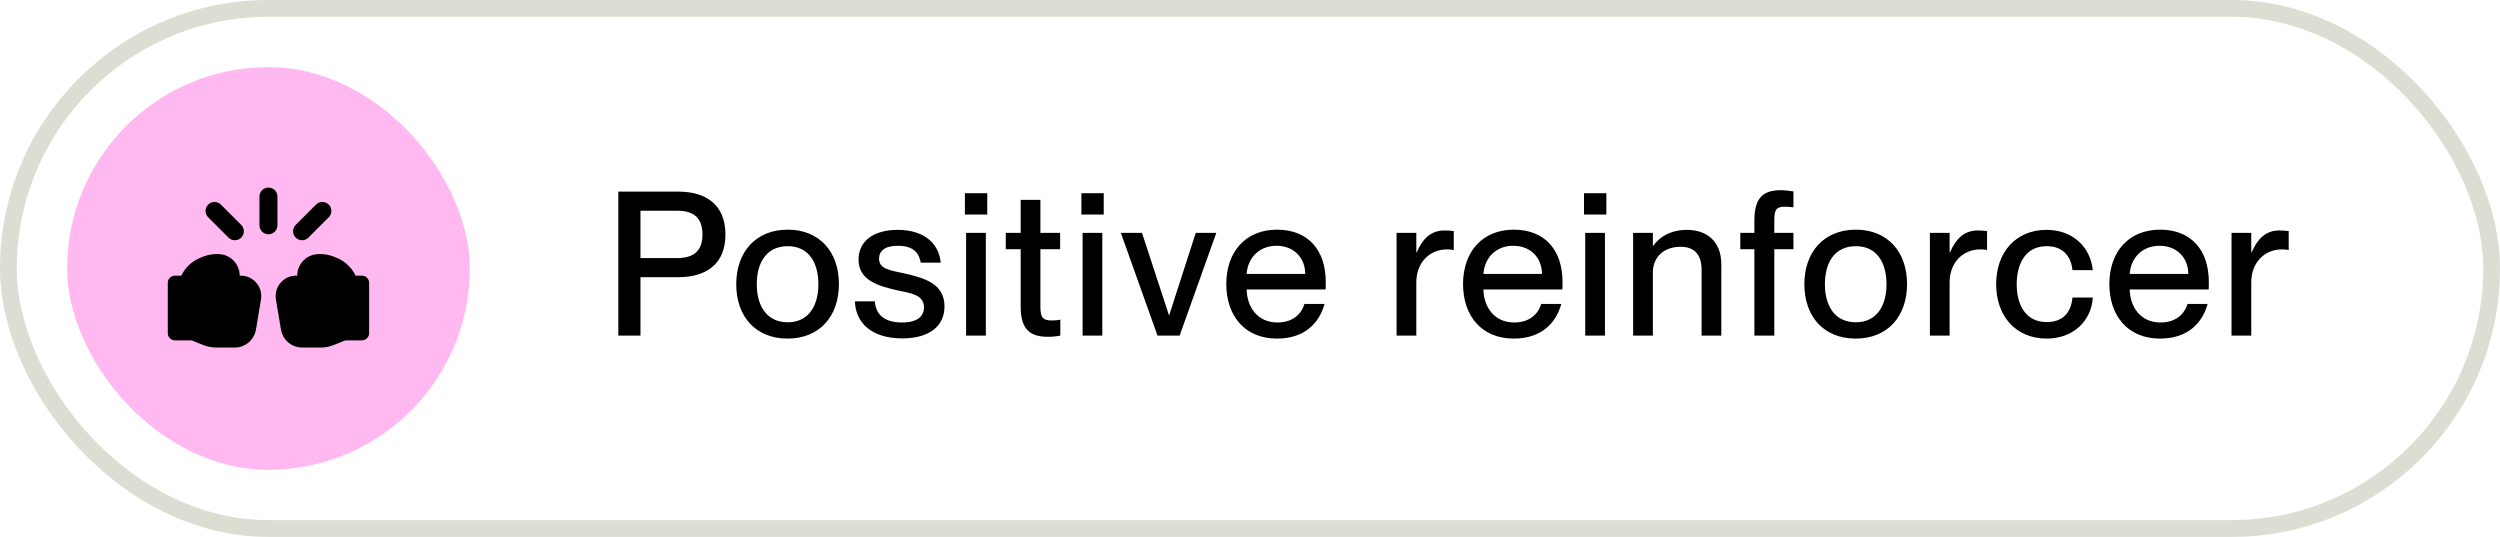 <?xml version="1.0" encoding="UTF-8"?> <svg xmlns="http://www.w3.org/2000/svg" width="149" height="32" viewBox="0 0 149 32" fill="none"><rect x="0.5" y="0.5" width="148" height="31" rx="15.5" stroke="#DCDDD3"></rect><rect x="4" y="4" width="24" height="24" rx="12" fill="#FFB8F0"></rect><path fill-rule="evenodd" clip-rule="evenodd" d="M16 11.178C16.296 11.178 16.536 11.418 16.536 11.714V13.428C16.536 13.724 16.296 13.964 16 13.964C15.704 13.964 15.464 13.724 15.464 13.428V11.714C15.464 11.418 15.704 11.178 16 11.178ZM10.429 16.428C10.192 16.428 10 16.62 10 16.857V19.857C10 20.094 10.192 20.286 10.429 20.286H11.335C11.389 20.286 11.444 20.296 11.494 20.316L12.106 20.561C12.359 20.662 12.629 20.714 12.902 20.714H13.988C14.617 20.714 15.153 20.26 15.256 19.64L15.555 17.849C15.566 17.783 15.571 17.716 15.571 17.649C15.571 16.975 15.025 16.428 14.351 16.428H14.286C14.286 15.718 13.71 15.143 13 15.143H12.902C12.629 15.143 12.359 15.195 12.106 15.296L11.946 15.36C11.459 15.555 11.06 15.922 10.825 16.391L10.807 16.428H10.429ZM13.165 12.193C12.955 11.983 12.616 11.983 12.407 12.193C12.198 12.402 12.198 12.741 12.407 12.95L13.619 14.162C13.828 14.371 14.168 14.371 14.377 14.162C14.586 13.953 14.586 13.614 14.377 13.405L13.165 12.193ZM19.593 12.193C19.384 11.983 19.045 11.983 18.835 12.193L17.623 13.405C17.414 13.614 17.414 13.953 17.623 14.162C17.832 14.371 18.172 14.371 18.381 14.162L19.593 12.95C19.802 12.741 19.802 12.402 19.593 12.193ZM17.714 16.428H17.649C16.975 16.428 16.429 16.975 16.429 17.649C16.429 17.716 16.434 17.783 16.445 17.849L16.744 19.64C16.847 20.26 17.383 20.714 18.012 20.714H19.098C19.371 20.714 19.641 20.662 19.894 20.561L20.506 20.316C20.556 20.296 20.611 20.286 20.665 20.286H21.571C21.808 20.286 22 20.094 22 19.857V16.857C22 16.62 21.808 16.428 21.571 16.428H21.193L21.175 16.391C20.94 15.922 20.541 15.555 20.054 15.36L19.894 15.296C19.641 15.195 19.371 15.143 19.098 15.143H19C18.29 15.143 17.714 15.718 17.714 16.428Z" fill="black"></path><path d="M38.172 20H36.852V11.42H40.428C42.048 11.42 43.236 12.176 43.236 13.976C43.236 15.776 42.048 16.52 40.428 16.52H38.172V20ZM38.172 15.38H40.368C41.364 15.38 41.868 14.936 41.868 13.976C41.868 13.004 41.364 12.56 40.368 12.56H38.172V15.38ZM46.94 20.18C45.032 20.18 43.88 18.86 43.88 16.94C43.88 15.032 45.032 13.688 46.952 13.688C48.848 13.688 50 15.02 50 16.928C50 18.848 48.848 20.18 46.94 20.18ZM46.952 19.208C48.2 19.208 48.776 18.212 48.776 16.94C48.776 15.656 48.2 14.672 46.952 14.672C45.68 14.672 45.104 15.656 45.104 16.94C45.104 18.212 45.68 19.208 46.952 19.208ZM53.773 20.168C51.913 20.168 50.989 19.208 50.953 17.96H52.141C52.188 18.668 52.62 19.22 53.761 19.22C54.792 19.22 55.069 18.764 55.069 18.32C55.069 17.552 54.252 17.468 53.461 17.3C52.392 17.048 51.169 16.736 51.169 15.464C51.169 14.408 52.02 13.7 53.496 13.7C55.176 13.7 55.98 14.6 56.065 15.656H54.877C54.792 15.188 54.541 14.648 53.52 14.648C52.728 14.648 52.392 14.96 52.392 15.416C52.392 16.052 53.077 16.112 53.941 16.304C55.069 16.568 56.292 16.892 56.292 18.26C56.292 19.448 55.38 20.168 53.773 20.168ZM58.84 12.788H57.508V11.516H58.84V12.788ZM58.756 20H57.58V13.88H58.756V20ZM62.692 19.1C62.896 19.1 62.992 19.088 63.196 19.052V20C62.896 20.06 62.704 20.072 62.452 20.072C61.444 20.072 60.832 19.688 60.832 18.272V14.852H59.944V13.88H60.832V11.912H62.008V13.88H63.184V14.852H62.008V18.308C62.008 18.956 62.188 19.1 62.692 19.1ZM65.782 12.788H64.451V11.516H65.782V12.788ZM65.698 20H64.522V13.88H65.698V20ZM70.307 20H68.987L66.803 13.88H68.063L69.671 18.788H69.683L71.267 13.88H72.491L70.307 20ZM79.015 16.808C79.015 16.976 79.015 17.156 79.003 17.252H74.299C74.323 18.272 74.923 19.22 76.135 19.22C77.215 19.22 77.635 18.524 77.743 18.116H78.943C78.619 19.292 77.719 20.18 76.111 20.18C74.167 20.18 73.087 18.8 73.087 16.928C73.087 15.008 74.239 13.688 76.111 13.688C77.971 13.688 79.015 14.912 79.015 16.808ZM74.299 16.328H77.791C77.791 15.368 77.119 14.648 76.075 14.648C75.091 14.648 74.371 15.32 74.299 16.328ZM86.08 13.736C86.296 13.736 86.464 13.748 86.644 13.772V14.9C86.5 14.876 86.392 14.864 86.248 14.864C85.18 14.864 84.412 15.668 84.412 16.832V20H83.236V13.88H84.412V15.044H84.436C84.76 14.276 85.252 13.736 86.08 13.736ZM93.126 16.808C93.126 16.976 93.126 17.156 93.114 17.252H88.41C88.434 18.272 89.034 19.22 90.246 19.22C91.326 19.22 91.746 18.524 91.854 18.116H93.054C92.73 19.292 91.83 20.18 90.222 20.18C88.278 20.18 87.198 18.8 87.198 16.928C87.198 15.008 88.35 13.688 90.222 13.688C92.082 13.688 93.126 14.912 93.126 16.808ZM88.41 16.328H91.902C91.902 15.368 91.23 14.648 90.186 14.648C89.202 14.648 88.482 15.32 88.41 16.328ZM95.739 12.788H94.407V11.516H95.739V12.788ZM95.655 20H94.479V13.88H95.655V20ZM100.551 13.7C101.679 13.7 102.591 14.348 102.591 15.752V20H101.415V16.076C101.415 15.26 101.055 14.708 100.167 14.708C99.159 14.708 98.511 15.32 98.511 16.244V20H97.335V13.88H98.511V14.648H98.535C98.859 14.18 99.496 13.7 100.551 13.7ZM106.385 12.32C105.893 12.32 105.749 12.464 105.749 13.112V13.88H106.889V14.852H105.749V20H104.561V14.852H103.721V13.88H104.561V13.136C104.561 11.72 105.149 11.336 106.145 11.336C106.373 11.336 106.553 11.36 106.889 11.408V12.356C106.649 12.332 106.553 12.32 106.385 12.32ZM110.6 20.18C108.692 20.18 107.54 18.86 107.54 16.94C107.54 15.032 108.692 13.688 110.612 13.688C112.508 13.688 113.66 15.02 113.66 16.928C113.66 18.848 112.508 20.18 110.6 20.18ZM110.612 19.208C111.86 19.208 112.436 18.212 112.436 16.94C112.436 15.656 111.86 14.672 110.612 14.672C109.34 14.672 108.764 15.656 108.764 16.94C108.764 18.212 109.34 19.208 110.612 19.208ZM117.865 13.736C118.081 13.736 118.249 13.748 118.429 13.772V14.9C118.285 14.876 118.177 14.864 118.033 14.864C116.965 14.864 116.197 15.668 116.197 16.832V20H115.021V13.88H116.197V15.044H116.221C116.545 14.276 117.037 13.736 117.865 13.736ZM121.983 20.18C120.159 20.18 118.971 18.86 118.971 16.94C118.971 15.02 120.159 13.7 121.971 13.7C123.543 13.7 124.587 14.72 124.731 16.1H123.519C123.459 15.464 123.099 14.672 121.983 14.672C120.675 14.672 120.195 15.788 120.195 16.94C120.195 18.092 120.675 19.196 121.983 19.196C123.111 19.196 123.459 18.428 123.519 17.732H124.731C124.647 19.136 123.555 20.18 121.983 20.18ZM131.646 16.808C131.646 16.976 131.646 17.156 131.634 17.252H126.93C126.954 18.272 127.554 19.22 128.766 19.22C129.846 19.22 130.266 18.524 130.374 18.116H131.574C131.25 19.292 130.35 20.18 128.742 20.18C126.798 20.18 125.718 18.8 125.718 16.928C125.718 15.008 126.87 13.688 128.742 13.688C130.602 13.688 131.646 14.912 131.646 16.808ZM126.93 16.328H130.422C130.422 15.368 129.75 14.648 128.706 14.648C127.722 14.648 127.002 15.32 126.93 16.328ZM135.843 13.736C136.059 13.736 136.227 13.748 136.407 13.772V14.9C136.263 14.876 136.155 14.864 136.011 14.864C134.943 14.864 134.175 15.668 134.175 16.832V20H132.999V13.88H134.175V15.044H134.199C134.523 14.276 135.015 13.736 135.843 13.736Z" fill="black"></path></svg> 